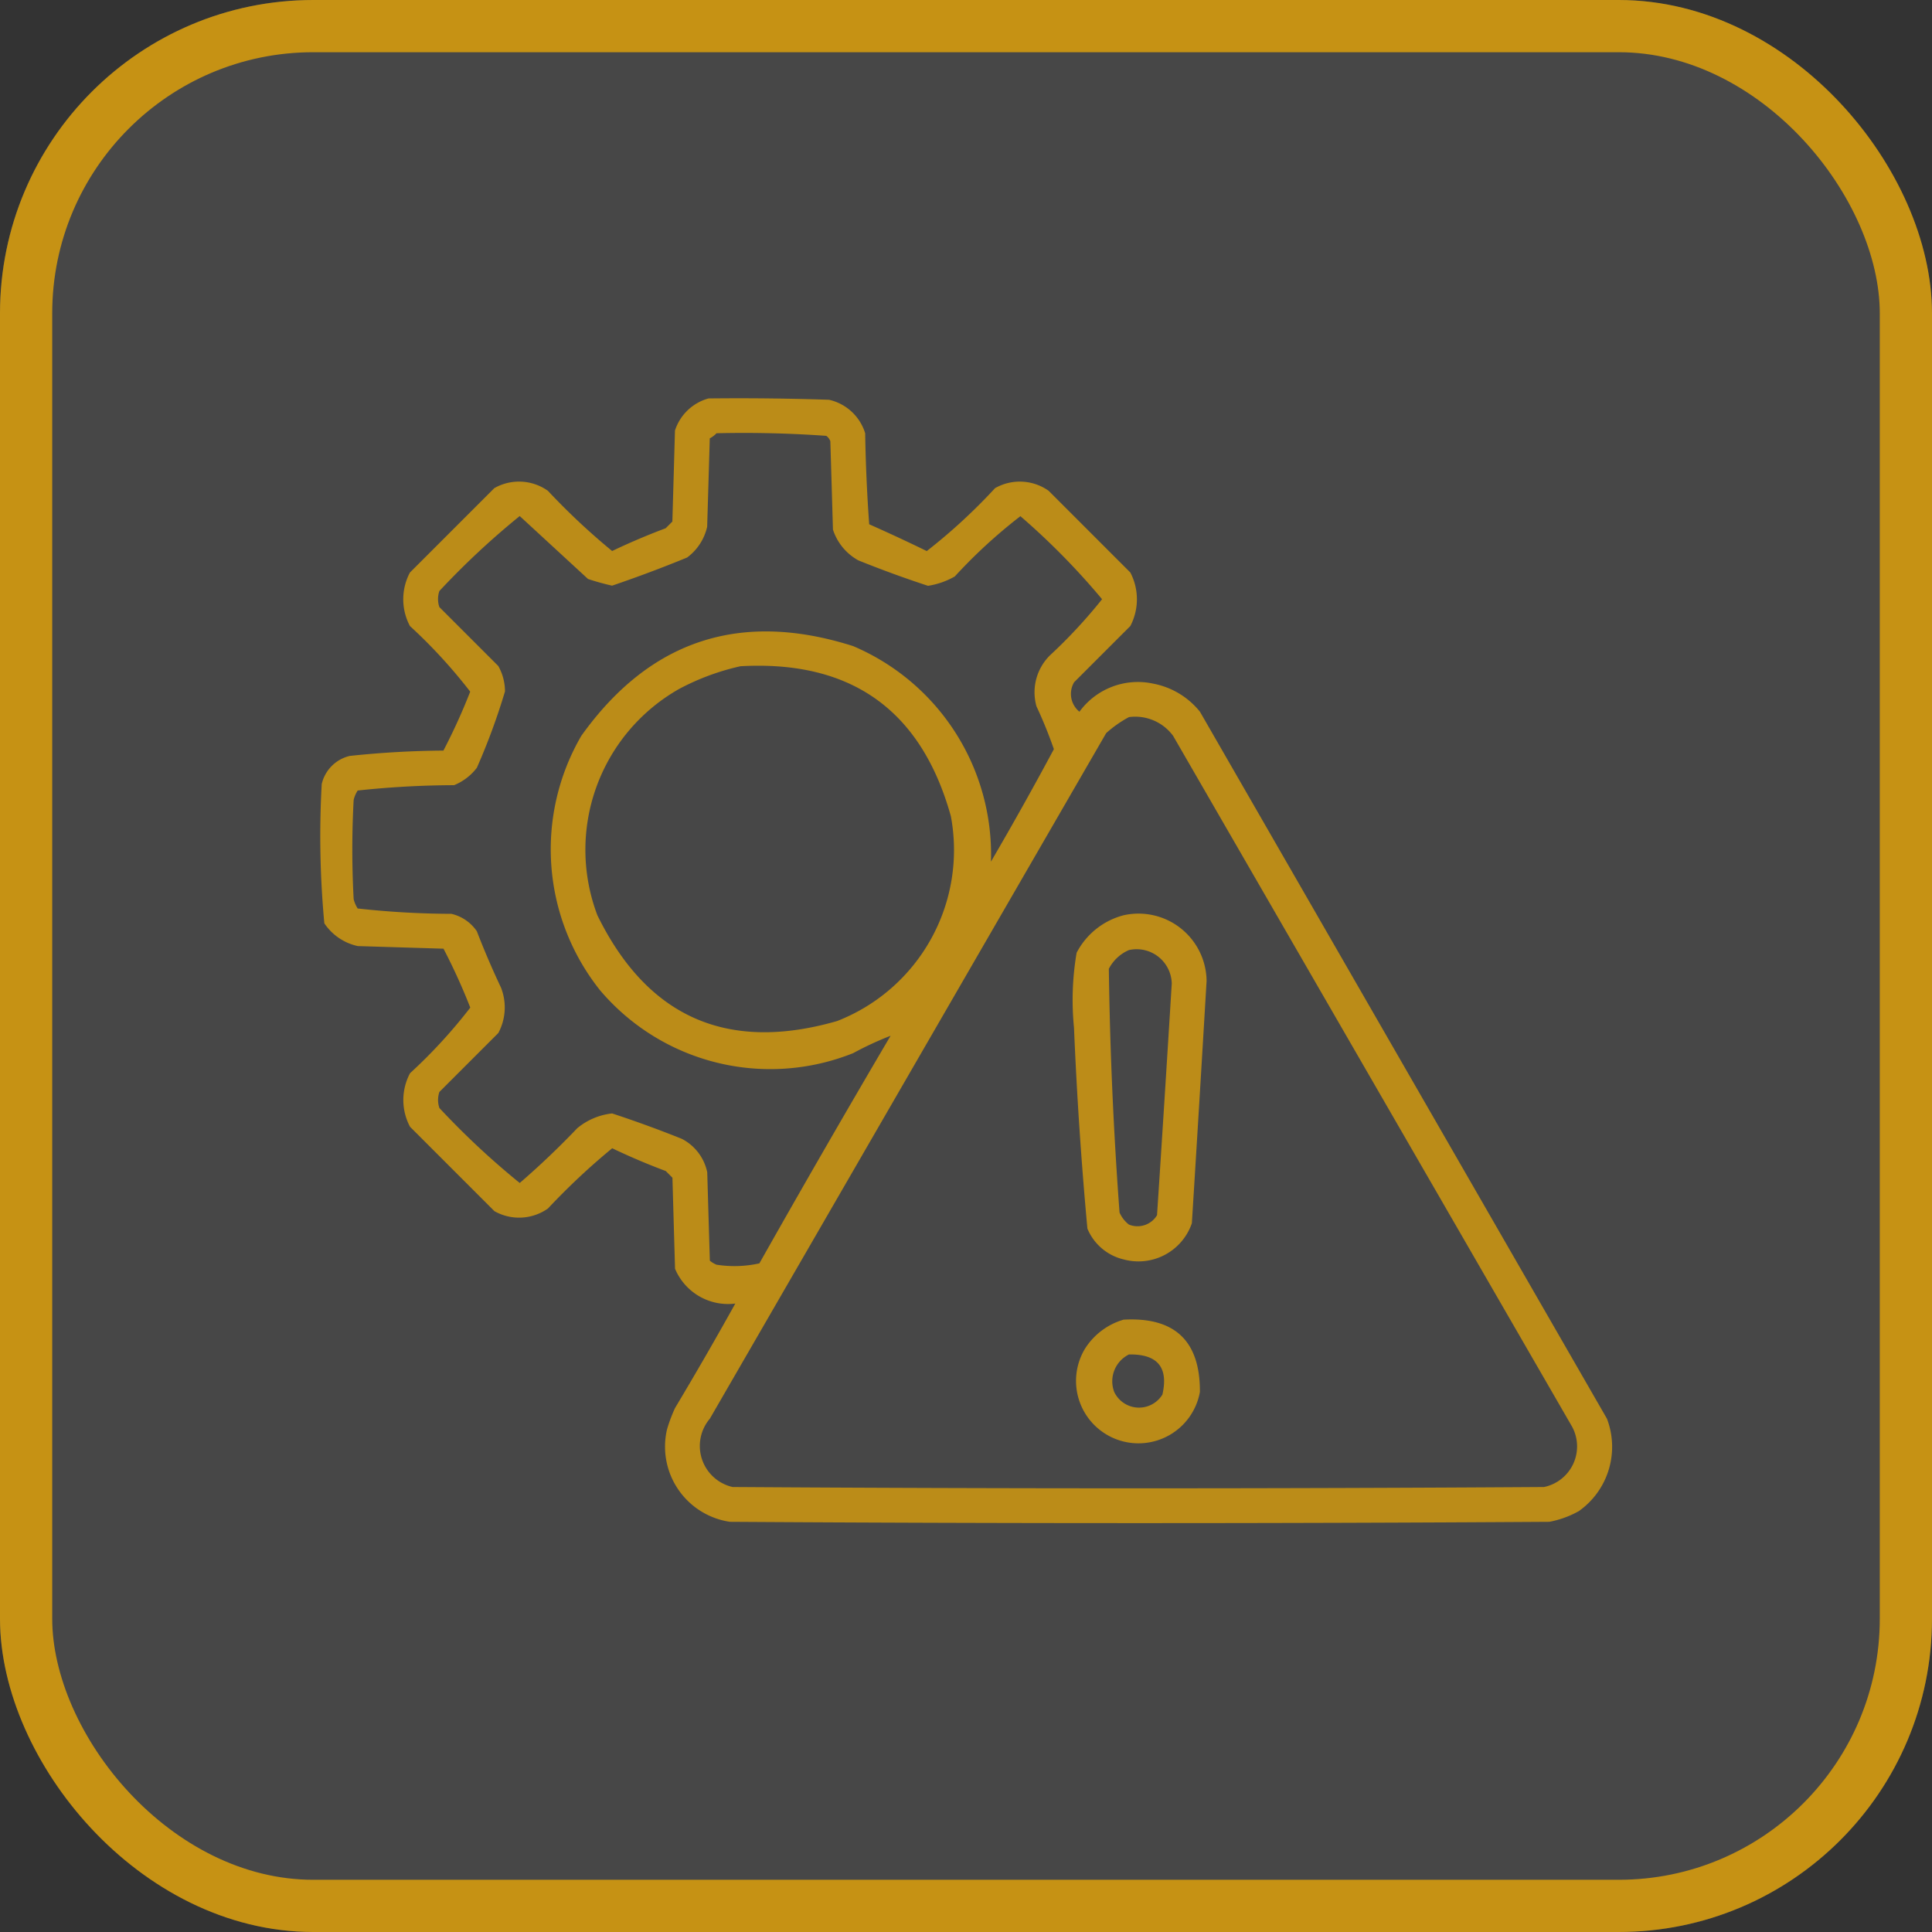 <?xml version="1.0" encoding="UTF-8"?>
<svg xmlns="http://www.w3.org/2000/svg" width="74" height="74" viewBox="0 0 74 74">
  <rect x="0" y="0" width="74" height="74" fill="#333333" stroke="none"/>
  <g id="icono-gestion-alertas" transform="translate(-100 -3665)">
    <g id="Rectángulo_31" data-name="Rectángulo 31" transform="translate(100 3665)" fill="rgba(255,255,255,0.1)" stroke="#c69214" stroke-width="2">
      <rect width="74" height="74" rx="12" stroke="none"></rect>
      <rect x="1" y="1" width="72" height="72" rx="11" fill="none"></rect>
    </g>
    <g id="gestion-de-crisis" transform="translate(97.794 3634.817)">
      <g id="Grupo_64" data-name="Grupo 64" transform="translate(14.467 45.438)">
        <path id="Trazado_65" data-name="Trazado 65" d="M29.343,45.444q2.308-.026,4.616.051a1.879,1.879,0,0,1,1.385,1.282q.029,1.751.154,3.487,1.109.491,2.205,1.026a21.722,21.722,0,0,0,2.616-2.41,1.915,1.915,0,0,1,2.051.1L45.5,52.111a2.213,2.213,0,0,1,0,2.051l-2.154,2.154a.879.879,0,0,0,.205,1.128,2.767,2.767,0,0,1,2.821-1.077,3.017,3.017,0,0,1,1.795,1.077L63.756,84.523a3.017,3.017,0,0,1-1.077,3.539,3.725,3.725,0,0,1-1.128.41q-15.693.1-31.387,0a2.91,2.91,0,0,1-2.41-3.539,5.9,5.9,0,0,1,.308-.821q1.185-1.98,2.308-4a2.2,2.2,0,0,1-2.308-1.333q-.051-1.744-.1-3.487l-.256-.256q-1.045-.391-2.051-.872a26.071,26.071,0,0,0-2.462,2.308,1.918,1.918,0,0,1-2.051.1l-3.231-3.231a2.18,2.18,0,0,1,0-2.051,19.95,19.95,0,0,0,2.308-2.513,23.052,23.052,0,0,0-1.026-2.257l-3.282-.1a2.067,2.067,0,0,1-1.282-.872,35.837,35.837,0,0,1-.1-5.334A1.441,1.441,0,0,1,15.6,59.137q1.786-.192,3.59-.205a23.053,23.053,0,0,0,1.026-2.257,19.949,19.949,0,0,0-2.308-2.513,2.18,2.18,0,0,1,0-2.051l3.231-3.231a1.914,1.914,0,0,1,2.051.1,26.075,26.075,0,0,0,2.462,2.308q1.007-.481,2.051-.872l.256-.256q.051-1.744.1-3.487A1.872,1.872,0,0,1,29.343,45.444Zm.308,1.333q2.11-.049,4.205.1a.457.457,0,0,1,.154.205q.051,1.692.1,3.385a2.077,2.077,0,0,0,.974,1.18q1.321.533,2.667.974a2.975,2.975,0,0,0,1.026-.359,19.947,19.947,0,0,1,2.513-2.308,27.458,27.458,0,0,1,3.128,3.18,19.683,19.683,0,0,1-2,2.154,1.988,1.988,0,0,0-.513,1.949,17.017,17.017,0,0,1,.667,1.641q-1.164,2.173-2.41,4.308a8.675,8.675,0,0,0-5.282-8.257Q28.4,52.87,24.471,58.368a8.658,8.658,0,0,0,.718,9.744,8.547,8.547,0,0,0,9.693,2.41,12.643,12.643,0,0,1,1.436-.667q-2.552,4.334-5.026,8.718a4.434,4.434,0,0,1-1.641.051.969.969,0,0,1-.256-.154q-.051-1.692-.1-3.385a1.865,1.865,0,0,0-.974-1.282Q27,73.273,25.651,72.83a2.518,2.518,0,0,0-1.333.564q-1.058,1.109-2.205,2.1a30.383,30.383,0,0,1-3.077-2.872.949.949,0,0,1,0-.615l2.257-2.257a2.074,2.074,0,0,0,.1-1.744q-.5-1.059-.923-2.154a1.623,1.623,0,0,0-.974-.667,33.4,33.4,0,0,1-3.59-.205,1.165,1.165,0,0,1-.154-.359,35.128,35.128,0,0,1,0-3.8,1.165,1.165,0,0,1,.154-.359,35.251,35.251,0,0,1,3.693-.205,2.087,2.087,0,0,0,.872-.667,25.055,25.055,0,0,0,1.077-2.923,1.985,1.985,0,0,0-.256-.974l-2.257-2.257a.949.949,0,0,1,0-.615,30.38,30.38,0,0,1,3.077-2.872l2.616,2.41a9.236,9.236,0,0,0,.923.256q1.451-.494,2.872-1.077a2.015,2.015,0,0,0,.769-1.18q.051-1.692.1-3.385A.982.982,0,0,0,29.651,46.777Zm.923,8.924q6.352-.352,8.052,5.744a7.03,7.03,0,0,1-4.359,7.847q-6.3,1.813-9.18-4.052a7.081,7.081,0,0,1,3.128-8.667A9.28,9.28,0,0,1,30.574,55.7ZM45.447,57.65a1.8,1.8,0,0,1,1.692.718L62.422,84.831a1.588,1.588,0,0,1-1.077,2.308q-15.539.1-31.079,0a1.613,1.613,0,0,1-.872-2.616l15.18-26.258A4.4,4.4,0,0,1,45.447,57.65Z" transform="translate(-14.467 -45.438)" fill="#c69214" fill-rule="evenodd" opacity="0.915"></path>
      </g>
      <g id="Grupo_65" data-name="Grupo 65" transform="translate(43.292 65.219)">
        <path id="Trazado_66" data-name="Trazado 66" d="M297.445,238.319a2.608,2.608,0,0,1,3.18,2.513q-.274,4.642-.564,9.283a2.163,2.163,0,0,1-2.616,1.385,2,2,0,0,1-1.385-1.18q-.353-3.837-.513-7.693a10.762,10.762,0,0,1,.1-2.872A2.831,2.831,0,0,1,297.445,238.319Zm.205,1.333a1.564,1.564,0,0,0-.769.718q.063,4.671.41,9.334a1.183,1.183,0,0,0,.359.462.873.873,0,0,0,1.077-.359q.291-4.436.564-8.872A1.346,1.346,0,0,0,297.65,239.652Z" transform="translate(-295.496 -238.298)" fill="#c69214" fill-rule="evenodd" opacity="0.917"></path>
      </g>
      <g id="Grupo_66" data-name="Grupo 66" transform="translate(43.458 80.72)">
        <path id="Trazado_67" data-name="Trazado 67" d="M298.893,389.426q2.94-.162,2.923,2.769a2.391,2.391,0,1,1-4.411-1.641A2.612,2.612,0,0,1,298.893,389.426Zm.205,1.333a1.147,1.147,0,0,0-.564,1.436,1.052,1.052,0,0,0,1.846.1Q300.738,390.73,299.1,390.759Z" transform="translate(-297.109 -389.417)" fill="#c69214" fill-rule="evenodd" opacity="0.908"></path>
      </g>
    </g>
  </g>
</svg>
